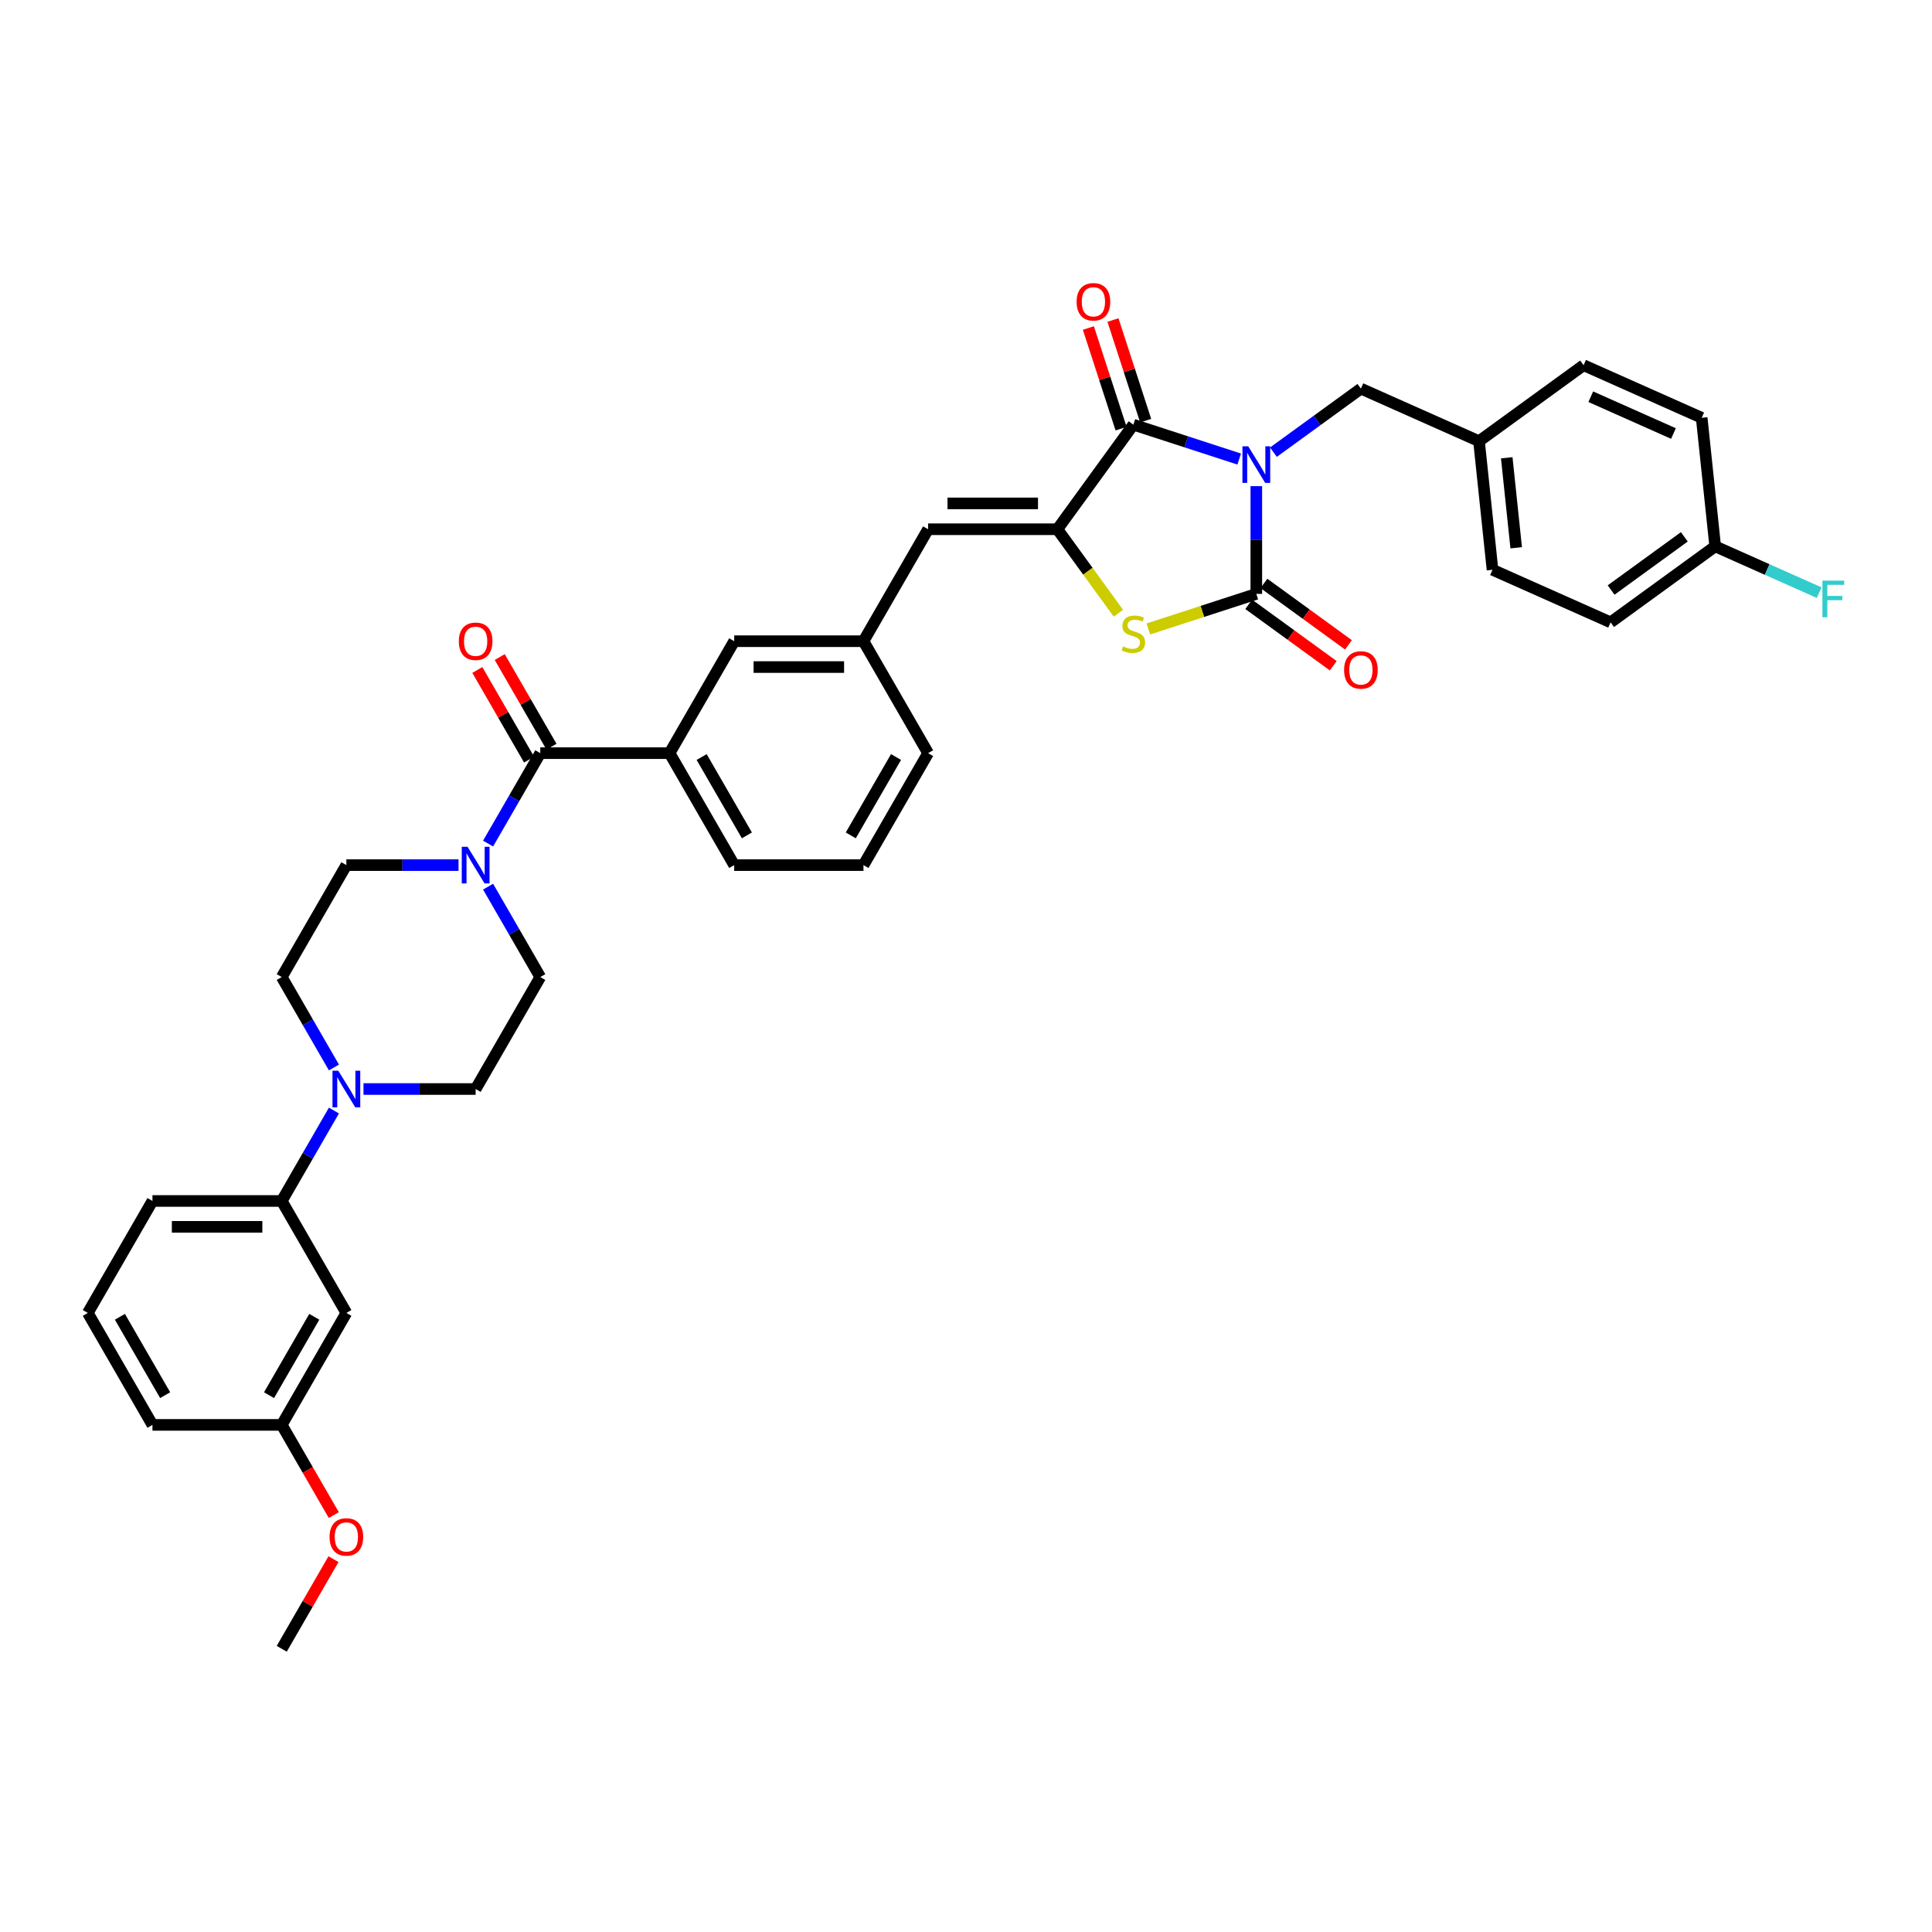 <?xml version='1.0' encoding='iso-8859-1'?>
<svg version='1.1' baseProfile='full'
              xmlns='http://www.w3.org/2000/svg'
                      xmlns:rdkit='http://www.rdkit.org/xml'
                      xmlns:xlink='http://www.w3.org/1999/xlink'
                  xml:space='preserve'
width='1000px' height='1000px' viewBox='0 0 1000 1000'>
<!-- END OF HEADER -->
<rect style='opacity:1.0;fill:#FFFFFF;stroke:none' width='1000' height='1000' x='0' y='0'> </rect>
<path class='bond-0' d='M 179.28,679.573 L 145.823,737.521' style='fill:none;fill-rule:evenodd;stroke:#000000;stroke-width:6px;stroke-linecap:butt;stroke-linejoin:miter;stroke-opacity:1' />
<path class='bond-0' d='M 162.672,681.573 L 139.252,722.137' style='fill:none;fill-rule:evenodd;stroke:#000000;stroke-width:6px;stroke-linecap:butt;stroke-linejoin:miter;stroke-opacity:1' />
<path class='bond-1' d='M 179.28,679.573 L 145.823,621.625' style='fill:none;fill-rule:evenodd;stroke:#000000;stroke-width:6px;stroke-linecap:butt;stroke-linejoin:miter;stroke-opacity:1' />
<path class='bond-2' d='M 279.649,389.832 L 266.139,413.233' style='fill:none;fill-rule:evenodd;stroke:#000000;stroke-width:6px;stroke-linecap:butt;stroke-linejoin:miter;stroke-opacity:1' />
<path class='bond-2' d='M 266.139,413.233 L 252.628,436.633' style='fill:none;fill-rule:evenodd;stroke:#0000FF;stroke-width:6px;stroke-linecap:butt;stroke-linejoin:miter;stroke-opacity:1' />
<path class='bond-3' d='M 285.444,386.487 L 272.049,363.287' style='fill:none;fill-rule:evenodd;stroke:#000000;stroke-width:6px;stroke-linecap:butt;stroke-linejoin:miter;stroke-opacity:1' />
<path class='bond-3' d='M 272.049,363.287 L 258.655,340.088' style='fill:none;fill-rule:evenodd;stroke:#FF0000;stroke-width:6px;stroke-linecap:butt;stroke-linejoin:miter;stroke-opacity:1' />
<path class='bond-3' d='M 273.854,393.178 L 260.46,369.979' style='fill:none;fill-rule:evenodd;stroke:#000000;stroke-width:6px;stroke-linecap:butt;stroke-linejoin:miter;stroke-opacity:1' />
<path class='bond-3' d='M 260.46,369.979 L 247.065,346.779' style='fill:none;fill-rule:evenodd;stroke:#FF0000;stroke-width:6px;stroke-linecap:butt;stroke-linejoin:miter;stroke-opacity:1' />
<path class='bond-4' d='M 279.649,389.832 L 346.561,389.832' style='fill:none;fill-rule:evenodd;stroke:#000000;stroke-width:6px;stroke-linecap:butt;stroke-linejoin:miter;stroke-opacity:1' />
<path class='bond-5' d='M 237.333,447.78 L 208.306,447.78' style='fill:none;fill-rule:evenodd;stroke:#0000FF;stroke-width:6px;stroke-linecap:butt;stroke-linejoin:miter;stroke-opacity:1' />
<path class='bond-5' d='M 208.306,447.78 L 179.28,447.78' style='fill:none;fill-rule:evenodd;stroke:#000000;stroke-width:6px;stroke-linecap:butt;stroke-linejoin:miter;stroke-opacity:1' />
<path class='bond-6' d='M 252.628,458.928 L 266.139,482.328' style='fill:none;fill-rule:evenodd;stroke:#0000FF;stroke-width:6px;stroke-linecap:butt;stroke-linejoin:miter;stroke-opacity:1' />
<path class='bond-6' d='M 266.139,482.328 L 279.649,505.728' style='fill:none;fill-rule:evenodd;stroke:#000000;stroke-width:6px;stroke-linecap:butt;stroke-linejoin:miter;stroke-opacity:1' />
<path class='bond-7' d='M 145.823,737.521 L 78.911,737.521' style='fill:none;fill-rule:evenodd;stroke:#000000;stroke-width:6px;stroke-linecap:butt;stroke-linejoin:miter;stroke-opacity:1' />
<path class='bond-8' d='M 145.823,737.521 L 159.303,760.867' style='fill:none;fill-rule:evenodd;stroke:#000000;stroke-width:6px;stroke-linecap:butt;stroke-linejoin:miter;stroke-opacity:1' />
<path class='bond-8' d='M 159.303,760.867 L 172.782,784.214' style='fill:none;fill-rule:evenodd;stroke:#FF0000;stroke-width:6px;stroke-linecap:butt;stroke-linejoin:miter;stroke-opacity:1' />
<path class='bond-9' d='M 887.784,282.797 L 914.694,294.779' style='fill:none;fill-rule:evenodd;stroke:#000000;stroke-width:6px;stroke-linecap:butt;stroke-linejoin:miter;stroke-opacity:1' />
<path class='bond-9' d='M 914.694,294.779 L 941.605,306.76' style='fill:none;fill-rule:evenodd;stroke:#33CCCC;stroke-width:6px;stroke-linecap:butt;stroke-linejoin:miter;stroke-opacity:1' />
<path class='bond-10' d='M 887.784,282.797 L 833.65,322.128' style='fill:none;fill-rule:evenodd;stroke:#000000;stroke-width:6px;stroke-linecap:butt;stroke-linejoin:miter;stroke-opacity:1' />
<path class='bond-10' d='M 871.798,277.87 L 833.904,305.401' style='fill:none;fill-rule:evenodd;stroke:#000000;stroke-width:6px;stroke-linecap:butt;stroke-linejoin:miter;stroke-opacity:1' />
<path class='bond-11' d='M 887.784,282.797 L 880.789,216.251' style='fill:none;fill-rule:evenodd;stroke:#000000;stroke-width:6px;stroke-linecap:butt;stroke-linejoin:miter;stroke-opacity:1' />
<path class='bond-12' d='M 586.629,219.803 L 547.299,273.936' style='fill:none;fill-rule:evenodd;stroke:#000000;stroke-width:6px;stroke-linecap:butt;stroke-linejoin:miter;stroke-opacity:1' />
<path class='bond-13' d='M 586.629,219.803 L 614.019,228.702' style='fill:none;fill-rule:evenodd;stroke:#000000;stroke-width:6px;stroke-linecap:butt;stroke-linejoin:miter;stroke-opacity:1' />
<path class='bond-13' d='M 614.019,228.702 L 641.408,237.602' style='fill:none;fill-rule:evenodd;stroke:#0000FF;stroke-width:6px;stroke-linecap:butt;stroke-linejoin:miter;stroke-opacity:1' />
<path class='bond-14' d='M 592.993,217.735 L 584.531,191.691' style='fill:none;fill-rule:evenodd;stroke:#000000;stroke-width:6px;stroke-linecap:butt;stroke-linejoin:miter;stroke-opacity:1' />
<path class='bond-14' d='M 584.531,191.691 L 576.069,165.647' style='fill:none;fill-rule:evenodd;stroke:#FF0000;stroke-width:6px;stroke-linecap:butt;stroke-linejoin:miter;stroke-opacity:1' />
<path class='bond-14' d='M 580.266,221.871 L 571.803,195.826' style='fill:none;fill-rule:evenodd;stroke:#000000;stroke-width:6px;stroke-linecap:butt;stroke-linejoin:miter;stroke-opacity:1' />
<path class='bond-14' d='M 571.803,195.826 L 563.341,169.782' style='fill:none;fill-rule:evenodd;stroke:#FF0000;stroke-width:6px;stroke-linecap:butt;stroke-linejoin:miter;stroke-opacity:1' />
<path class='bond-15' d='M 650.267,251.628 L 650.267,279.51' style='fill:none;fill-rule:evenodd;stroke:#0000FF;stroke-width:6px;stroke-linecap:butt;stroke-linejoin:miter;stroke-opacity:1' />
<path class='bond-15' d='M 650.267,279.51 L 650.267,307.393' style='fill:none;fill-rule:evenodd;stroke:#000000;stroke-width:6px;stroke-linecap:butt;stroke-linejoin:miter;stroke-opacity:1' />
<path class='bond-16' d='M 659.126,234.043 L 681.763,217.597' style='fill:none;fill-rule:evenodd;stroke:#0000FF;stroke-width:6px;stroke-linecap:butt;stroke-linejoin:miter;stroke-opacity:1' />
<path class='bond-16' d='M 681.763,217.597 L 704.401,201.15' style='fill:none;fill-rule:evenodd;stroke:#000000;stroke-width:6px;stroke-linecap:butt;stroke-linejoin:miter;stroke-opacity:1' />
<path class='bond-17' d='M 646.334,312.806 L 668.215,328.704' style='fill:none;fill-rule:evenodd;stroke:#000000;stroke-width:6px;stroke-linecap:butt;stroke-linejoin:miter;stroke-opacity:1' />
<path class='bond-17' d='M 668.215,328.704 L 690.096,344.601' style='fill:none;fill-rule:evenodd;stroke:#FF0000;stroke-width:6px;stroke-linecap:butt;stroke-linejoin:miter;stroke-opacity:1' />
<path class='bond-17' d='M 654.2,301.979 L 676.081,317.877' style='fill:none;fill-rule:evenodd;stroke:#000000;stroke-width:6px;stroke-linecap:butt;stroke-linejoin:miter;stroke-opacity:1' />
<path class='bond-17' d='M 676.081,317.877 L 697.962,333.774' style='fill:none;fill-rule:evenodd;stroke:#FF0000;stroke-width:6px;stroke-linecap:butt;stroke-linejoin:miter;stroke-opacity:1' />
<path class='bond-18' d='M 650.267,307.393 L 622.323,316.472' style='fill:none;fill-rule:evenodd;stroke:#000000;stroke-width:6px;stroke-linecap:butt;stroke-linejoin:miter;stroke-opacity:1' />
<path class='bond-18' d='M 622.323,316.472 L 594.378,325.552' style='fill:none;fill-rule:evenodd;stroke:#CCCC00;stroke-width:6px;stroke-linecap:butt;stroke-linejoin:miter;stroke-opacity:1' />
<path class='bond-19' d='M 765.528,228.366 L 819.662,189.035' style='fill:none;fill-rule:evenodd;stroke:#000000;stroke-width:6px;stroke-linecap:butt;stroke-linejoin:miter;stroke-opacity:1' />
<path class='bond-20' d='M 765.528,228.366 L 704.401,201.15' style='fill:none;fill-rule:evenodd;stroke:#000000;stroke-width:6px;stroke-linecap:butt;stroke-linejoin:miter;stroke-opacity:1' />
<path class='bond-21' d='M 765.528,228.366 L 772.523,294.912' style='fill:none;fill-rule:evenodd;stroke:#000000;stroke-width:6px;stroke-linecap:butt;stroke-linejoin:miter;stroke-opacity:1' />
<path class='bond-21' d='M 779.887,236.949 L 784.783,283.531' style='fill:none;fill-rule:evenodd;stroke:#000000;stroke-width:6px;stroke-linecap:butt;stroke-linejoin:miter;stroke-opacity:1' />
<path class='bond-22' d='M 346.561,389.832 L 380.018,447.78' style='fill:none;fill-rule:evenodd;stroke:#000000;stroke-width:6px;stroke-linecap:butt;stroke-linejoin:miter;stroke-opacity:1' />
<path class='bond-22' d='M 363.169,391.833 L 386.589,432.397' style='fill:none;fill-rule:evenodd;stroke:#000000;stroke-width:6px;stroke-linecap:butt;stroke-linejoin:miter;stroke-opacity:1' />
<path class='bond-23' d='M 346.561,389.832 L 380.018,331.884' style='fill:none;fill-rule:evenodd;stroke:#000000;stroke-width:6px;stroke-linecap:butt;stroke-linejoin:miter;stroke-opacity:1' />
<path class='bond-24' d='M 547.299,273.936 L 563.09,295.671' style='fill:none;fill-rule:evenodd;stroke:#000000;stroke-width:6px;stroke-linecap:butt;stroke-linejoin:miter;stroke-opacity:1' />
<path class='bond-24' d='M 563.09,295.671 L 578.881,317.405' style='fill:none;fill-rule:evenodd;stroke:#CCCC00;stroke-width:6px;stroke-linecap:butt;stroke-linejoin:miter;stroke-opacity:1' />
<path class='bond-25' d='M 547.299,273.936 L 480.387,273.936' style='fill:none;fill-rule:evenodd;stroke:#000000;stroke-width:6px;stroke-linecap:butt;stroke-linejoin:miter;stroke-opacity:1' />
<path class='bond-25' d='M 537.262,260.554 L 490.423,260.554' style='fill:none;fill-rule:evenodd;stroke:#000000;stroke-width:6px;stroke-linecap:butt;stroke-linejoin:miter;stroke-opacity:1' />
<path class='bond-26' d='M 480.387,273.936 L 446.93,331.884' style='fill:none;fill-rule:evenodd;stroke:#000000;stroke-width:6px;stroke-linecap:butt;stroke-linejoin:miter;stroke-opacity:1' />
<path class='bond-27' d='M 380.018,447.78 L 446.93,447.78' style='fill:none;fill-rule:evenodd;stroke:#000000;stroke-width:6px;stroke-linecap:butt;stroke-linejoin:miter;stroke-opacity:1' />
<path class='bond-28' d='M 446.93,447.78 L 480.387,389.832' style='fill:none;fill-rule:evenodd;stroke:#000000;stroke-width:6px;stroke-linecap:butt;stroke-linejoin:miter;stroke-opacity:1' />
<path class='bond-28' d='M 440.359,432.397 L 463.779,391.833' style='fill:none;fill-rule:evenodd;stroke:#000000;stroke-width:6px;stroke-linecap:butt;stroke-linejoin:miter;stroke-opacity:1' />
<path class='bond-29' d='M 480.387,389.832 L 446.93,331.884' style='fill:none;fill-rule:evenodd;stroke:#000000;stroke-width:6px;stroke-linecap:butt;stroke-linejoin:miter;stroke-opacity:1' />
<path class='bond-30' d='M 446.93,331.884 L 380.018,331.884' style='fill:none;fill-rule:evenodd;stroke:#000000;stroke-width:6px;stroke-linecap:butt;stroke-linejoin:miter;stroke-opacity:1' />
<path class='bond-30' d='M 436.893,345.267 L 390.055,345.267' style='fill:none;fill-rule:evenodd;stroke:#000000;stroke-width:6px;stroke-linecap:butt;stroke-linejoin:miter;stroke-opacity:1' />
<path class='bond-31' d='M 833.65,322.128 L 772.523,294.912' style='fill:none;fill-rule:evenodd;stroke:#000000;stroke-width:6px;stroke-linecap:butt;stroke-linejoin:miter;stroke-opacity:1' />
<path class='bond-32' d='M 880.789,216.251 L 819.662,189.035' style='fill:none;fill-rule:evenodd;stroke:#000000;stroke-width:6px;stroke-linecap:butt;stroke-linejoin:miter;stroke-opacity:1' />
<path class='bond-32' d='M 866.177,224.394 L 823.388,205.343' style='fill:none;fill-rule:evenodd;stroke:#000000;stroke-width:6px;stroke-linecap:butt;stroke-linejoin:miter;stroke-opacity:1' />
<path class='bond-33' d='M 78.911,737.521 L 45.455,679.573' style='fill:none;fill-rule:evenodd;stroke:#000000;stroke-width:6px;stroke-linecap:butt;stroke-linejoin:miter;stroke-opacity:1' />
<path class='bond-33' d='M 85.482,722.137 L 62.063,681.573' style='fill:none;fill-rule:evenodd;stroke:#000000;stroke-width:6px;stroke-linecap:butt;stroke-linejoin:miter;stroke-opacity:1' />
<path class='bond-34' d='M 45.455,679.573 L 78.911,621.625' style='fill:none;fill-rule:evenodd;stroke:#000000;stroke-width:6px;stroke-linecap:butt;stroke-linejoin:miter;stroke-opacity:1' />
<path class='bond-35' d='M 78.911,621.625 L 145.823,621.625' style='fill:none;fill-rule:evenodd;stroke:#000000;stroke-width:6px;stroke-linecap:butt;stroke-linejoin:miter;stroke-opacity:1' />
<path class='bond-35' d='M 88.948,635.007 L 135.787,635.007' style='fill:none;fill-rule:evenodd;stroke:#000000;stroke-width:6px;stroke-linecap:butt;stroke-linejoin:miter;stroke-opacity:1' />
<path class='bond-36' d='M 145.823,621.625 L 159.334,598.224' style='fill:none;fill-rule:evenodd;stroke:#000000;stroke-width:6px;stroke-linecap:butt;stroke-linejoin:miter;stroke-opacity:1' />
<path class='bond-36' d='M 159.334,598.224 L 172.844,574.824' style='fill:none;fill-rule:evenodd;stroke:#0000FF;stroke-width:6px;stroke-linecap:butt;stroke-linejoin:miter;stroke-opacity:1' />
<path class='bond-37' d='M 188.139,563.677 L 217.166,563.677' style='fill:none;fill-rule:evenodd;stroke:#0000FF;stroke-width:6px;stroke-linecap:butt;stroke-linejoin:miter;stroke-opacity:1' />
<path class='bond-37' d='M 217.166,563.677 L 246.192,563.677' style='fill:none;fill-rule:evenodd;stroke:#000000;stroke-width:6px;stroke-linecap:butt;stroke-linejoin:miter;stroke-opacity:1' />
<path class='bond-38' d='M 172.844,552.529 L 159.334,529.129' style='fill:none;fill-rule:evenodd;stroke:#0000FF;stroke-width:6px;stroke-linecap:butt;stroke-linejoin:miter;stroke-opacity:1' />
<path class='bond-38' d='M 159.334,529.129 L 145.823,505.728' style='fill:none;fill-rule:evenodd;stroke:#000000;stroke-width:6px;stroke-linecap:butt;stroke-linejoin:miter;stroke-opacity:1' />
<path class='bond-39' d='M 246.192,563.677 L 279.649,505.728' style='fill:none;fill-rule:evenodd;stroke:#000000;stroke-width:6px;stroke-linecap:butt;stroke-linejoin:miter;stroke-opacity:1' />
<path class='bond-40' d='M 179.28,447.78 L 145.823,505.728' style='fill:none;fill-rule:evenodd;stroke:#000000;stroke-width:6px;stroke-linecap:butt;stroke-linejoin:miter;stroke-opacity:1' />
<path class='bond-41' d='M 172.612,807.018 L 159.218,830.217' style='fill:none;fill-rule:evenodd;stroke:#FF0000;stroke-width:6px;stroke-linecap:butt;stroke-linejoin:miter;stroke-opacity:1' />
<path class='bond-41' d='M 159.218,830.217 L 145.823,853.417' style='fill:none;fill-rule:evenodd;stroke:#000000;stroke-width:6px;stroke-linecap:butt;stroke-linejoin:miter;stroke-opacity:1' />
<path  class='atom-2' d='M 242.004 438.306
L 248.213 448.343
Q 248.829 449.333, 249.819 451.126
Q 250.809 452.919, 250.863 453.026
L 250.863 438.306
L 253.379 438.306
L 253.379 457.255
L 250.783 457.255
L 244.118 446.282
Q 243.342 444.997, 242.512 443.525
Q 241.709 442.053, 241.468 441.598
L 241.468 457.255
L 239.006 457.255
L 239.006 438.306
L 242.004 438.306
' fill='#0000FF'/>
<path  class='atom-3' d='M 237.494 331.938
Q 237.494 327.388, 239.742 324.845
Q 241.99 322.303, 246.192 322.303
Q 250.395 322.303, 252.643 324.845
Q 254.891 327.388, 254.891 331.938
Q 254.891 336.542, 252.616 339.164
Q 250.341 341.761, 246.192 341.761
Q 242.017 341.761, 239.742 339.164
Q 237.494 336.568, 237.494 331.938
M 246.192 339.62
Q 249.083 339.62, 250.635 337.692
Q 252.215 335.739, 252.215 331.938
Q 252.215 328.218, 250.635 326.344
Q 249.083 324.444, 246.192 324.444
Q 243.302 324.444, 241.723 326.317
Q 240.17 328.191, 240.17 331.938
Q 240.17 335.765, 241.723 337.692
Q 243.302 339.62, 246.192 339.62
' fill='#FF0000'/>
<path  class='atom-7' d='M 646.078 231.005
L 652.288 241.042
Q 652.903 242.032, 653.894 243.826
Q 654.884 245.619, 654.938 245.726
L 654.938 231.005
L 657.454 231.005
L 657.454 249.955
L 654.857 249.955
L 648.193 238.981
Q 647.417 237.697, 646.587 236.224
Q 645.784 234.752, 645.543 234.297
L 645.543 249.955
L 643.081 249.955
L 643.081 231.005
L 646.078 231.005
' fill='#0000FF'/>
<path  class='atom-9' d='M 695.702 346.776
Q 695.702 342.226, 697.95 339.684
Q 700.198 337.141, 704.401 337.141
Q 708.603 337.141, 710.851 339.684
Q 713.099 342.226, 713.099 346.776
Q 713.099 351.38, 710.824 354.003
Q 708.549 356.599, 704.401 356.599
Q 700.225 356.599, 697.95 354.003
Q 695.702 351.407, 695.702 346.776
M 704.401 354.458
Q 707.291 354.458, 708.844 352.531
Q 710.423 350.577, 710.423 346.776
Q 710.423 343.056, 708.844 341.183
Q 707.291 339.282, 704.401 339.282
Q 701.51 339.282, 699.931 341.156
Q 698.378 343.029, 698.378 346.776
Q 698.378 350.604, 699.931 352.531
Q 701.51 354.458, 704.401 354.458
' fill='#FF0000'/>
<path  class='atom-10' d='M 557.254 156.219
Q 557.254 151.669, 559.502 149.126
Q 561.75 146.583, 565.952 146.583
Q 570.154 146.583, 572.403 149.126
Q 574.651 151.669, 574.651 156.219
Q 574.651 160.822, 572.376 163.445
Q 570.101 166.042, 565.952 166.042
Q 561.777 166.042, 559.502 163.445
Q 557.254 160.849, 557.254 156.219
M 565.952 163.9
Q 568.843 163.9, 570.395 161.973
Q 571.974 160.019, 571.974 156.219
Q 571.974 152.498, 570.395 150.625
Q 568.843 148.725, 565.952 148.725
Q 563.062 148.725, 561.483 150.598
Q 559.93 152.472, 559.93 156.219
Q 559.93 160.046, 561.483 161.973
Q 563.062 163.9, 565.952 163.9
' fill='#FF0000'/>
<path  class='atom-12' d='M 943.277 300.538
L 954.545 300.538
L 954.545 302.706
L 945.82 302.706
L 945.82 308.461
L 953.582 308.461
L 953.582 310.655
L 945.82 310.655
L 945.82 319.488
L 943.277 319.488
L 943.277 300.538
' fill='#33CCCC'/>
<path  class='atom-18' d='M 581.276 334.574
Q 581.491 334.654, 582.374 335.029
Q 583.257 335.403, 584.221 335.644
Q 585.211 335.858, 586.174 335.858
Q 587.968 335.858, 589.012 335.002
Q 590.055 334.119, 590.055 332.593
Q 590.055 331.549, 589.52 330.907
Q 589.012 330.265, 588.209 329.917
Q 587.406 329.569, 586.067 329.167
Q 584.381 328.659, 583.364 328.177
Q 582.374 327.695, 581.651 326.678
Q 580.955 325.661, 580.955 323.948
Q 580.955 321.566, 582.561 320.094
Q 584.194 318.622, 587.406 318.622
Q 589.6 318.622, 592.089 319.666
L 591.474 321.727
Q 589.199 320.79, 587.486 320.79
Q 585.639 320.79, 584.622 321.566
Q 583.605 322.315, 583.632 323.627
Q 583.632 324.644, 584.14 325.259
Q 584.676 325.875, 585.425 326.223
Q 586.201 326.571, 587.486 326.972
Q 589.199 327.508, 590.216 328.043
Q 591.233 328.578, 591.956 329.676
Q 592.705 330.746, 592.705 332.593
Q 592.705 335.216, 590.939 336.635
Q 589.199 338.026, 586.281 338.026
Q 584.595 338.026, 583.311 337.652
Q 582.053 337.304, 580.554 336.688
L 581.276 334.574
' fill='#CCCC00'/>
<path  class='atom-31' d='M 175.091 554.202
L 181.301 564.239
Q 181.916 565.229, 182.906 567.022
Q 183.897 568.815, 183.95 568.922
L 183.95 554.202
L 186.466 554.202
L 186.466 573.151
L 183.87 573.151
L 177.205 562.178
Q 176.429 560.893, 175.6 559.421
Q 174.797 557.949, 174.556 557.494
L 174.556 573.151
L 172.093 573.151
L 172.093 554.202
L 175.091 554.202
' fill='#0000FF'/>
<path  class='atom-36' d='M 170.581 795.522
Q 170.581 790.972, 172.829 788.429
Q 175.078 785.887, 179.28 785.887
Q 183.482 785.887, 185.73 788.429
Q 187.978 790.972, 187.978 795.522
Q 187.978 800.126, 185.703 802.749
Q 183.428 805.345, 179.28 805.345
Q 175.104 805.345, 172.829 802.749
Q 170.581 800.152, 170.581 795.522
M 179.28 803.204
Q 182.17 803.204, 183.723 801.277
Q 185.302 799.323, 185.302 795.522
Q 185.302 791.802, 183.723 789.928
Q 182.17 788.028, 179.28 788.028
Q 176.389 788.028, 174.81 789.901
Q 173.258 791.775, 173.258 795.522
Q 173.258 799.35, 174.81 801.277
Q 176.389 803.204, 179.28 803.204
' fill='#FF0000'/>
</svg>

